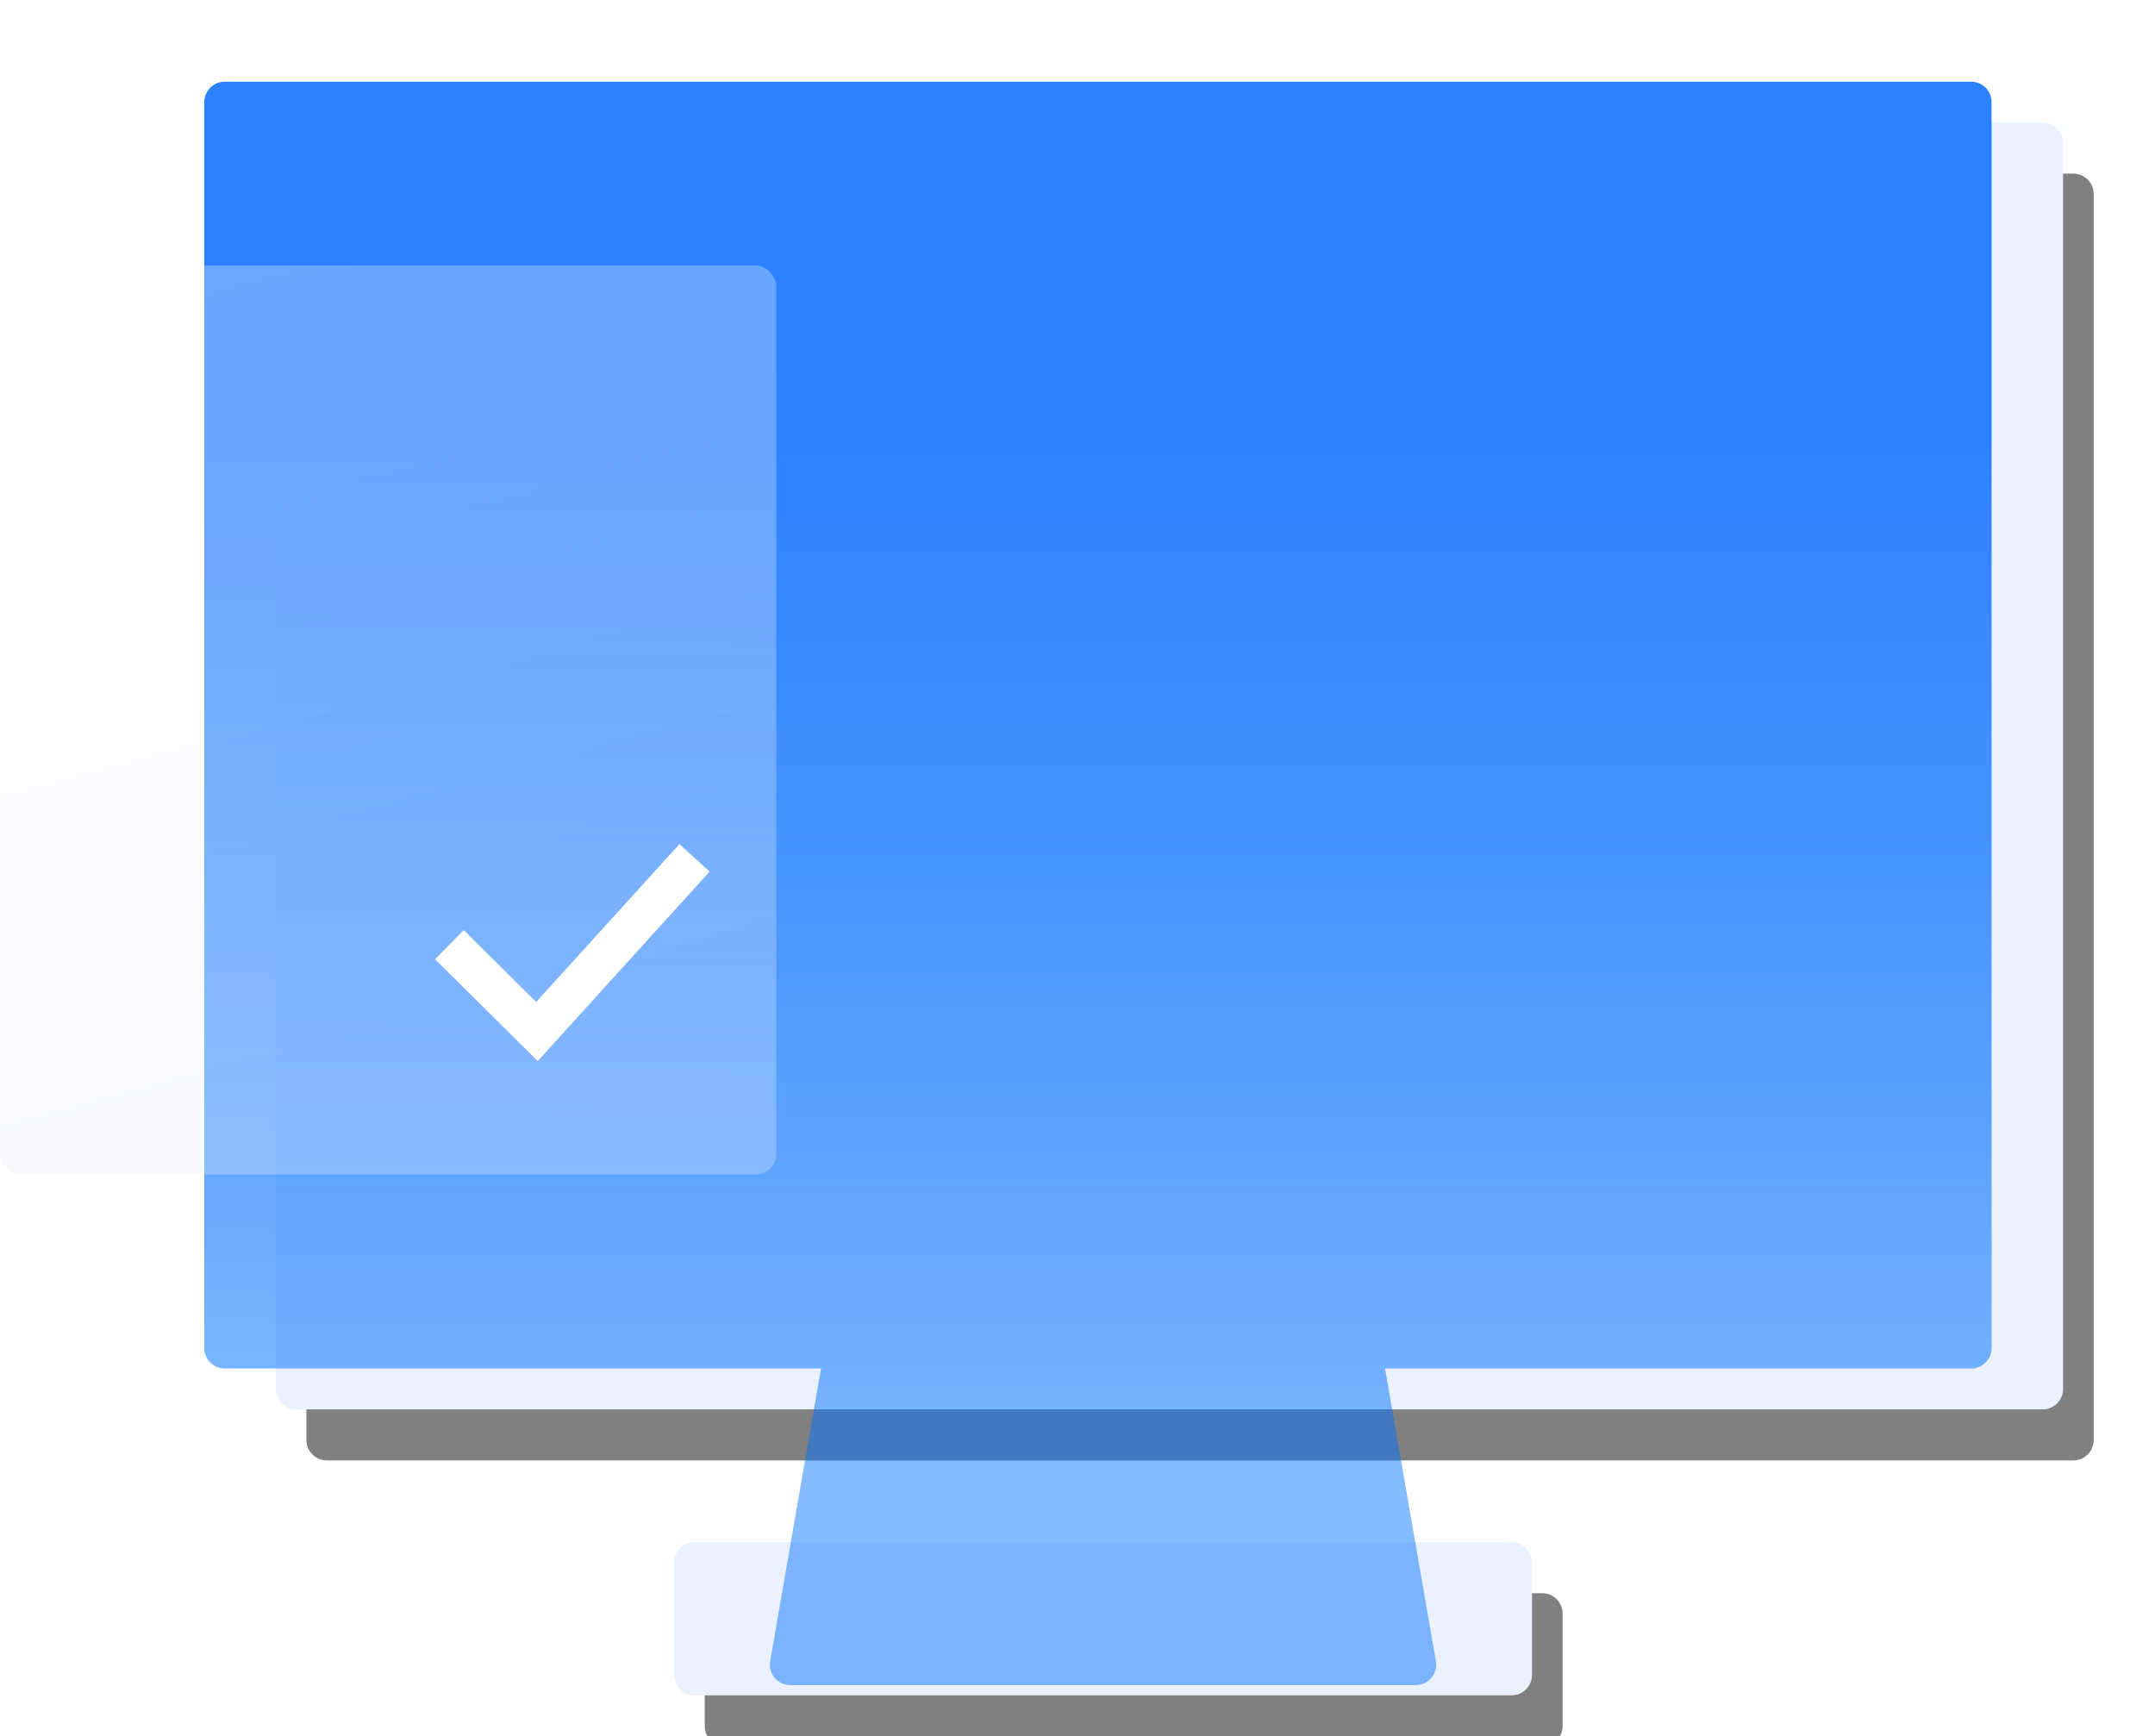 <svg xmlns="http://www.w3.org/2000/svg" xmlns:xlink="http://www.w3.org/1999/xlink" viewBox="0 0 211 170" class="design-iconfont">
  <defs>
    <filter x="-5.1%" y="-4.5%" width="113.7%" height="115.6%" id="1g1chisf4a">
      <feGaussianBlur in="SourceGraphic"/>
    </filter>
    <filter x="-10%" y="-10.1%" width="123.4%" height="126.6%" id="2k1pz1qqzb">
      <feOffset dx="3" dy="5" in="SourceAlpha" result="shadowOffsetOuter1"/>
      <feGaussianBlur stdDeviation="6" in="shadowOffsetOuter1" result="shadowBlurOuter1"/>
      <feColorMatrix values="0 0 0 0 1 0 0 0 0 1 0 0 0 0 1 0 0 0 0.721 0" in="shadowBlurOuter1"/>
    </filter>
    <filter x="-15.8%" y="-13.5%" width="131.6%" height="127%" id="vjpiipg9ze">
      <feOffset dy="2" in="SourceAlpha" result="shadowOffsetOuter1"/>
      <feGaussianBlur stdDeviation="2" in="shadowOffsetOuter1" result="shadowBlurOuter1"/>
      <feColorMatrix values="0 0 0 0 0 0 0 0 0 0.391 0 0 0 0 1 0 0 0 0.797 0" in="shadowBlurOuter1" result="shadowMatrixOuter1"/>
      <feMerge>
        <feMergeNode in="shadowMatrixOuter1"/>
        <feMergeNode in="SourceGraphic"/>
      </feMerge>
    </filter>
    <filter x="0%" y="0%" width="100%" height="100%" id="33dlue9hig">
      <feGaussianBlur in="SourceGraphic"/>
    </filter>
    <linearGradient x1="50%" y1="21.552%" x2="50%" y2="86.201%" id="6qjqapyoad">
      <stop stop-color="#2B81FF" offset="0%"/>
      <stop stop-color="#0071FF" stop-opacity=".477" offset="100%"/>
    </linearGradient>
    <linearGradient x1="36.42%" y1="0%" x2="59.537%" y2="100%" id="qnkftjwnkf">
      <stop stop-color="#FEFEFE" offset="0%"/>
      <stop stop-color="#E5EEFF" offset="100%"/>
    </linearGradient>
    <path d="M148,143 C149.105,143 150,143.895 150,145 L150,156 C150,157.105 149.105,158 148,158 L68,158 C66.895,158 66,157.105 66,156 L66,145 C66,143.895 66.895,143 68,143 L148,143 Z M200,4 C201.105,4 202,4.895 202,6 L202,128 C202,129.105 201.105,130 200,130 L29,130 C27.895,130 27,129.105 27,128 L27,6 C27,4.895 27.895,4 29,4 L200,4 Z" id="hgj5hfdtwc"/>
  </defs>
  <g fill="none" fill-rule="evenodd">
    <g opacity=".497" filter="url(#1g1chisf4a)" transform="translate(0 8)">
      <use fill="#000" filter="url(#2k1pz1qqzb)" xlink:href="#hgj5hfdtwc"/>
      <use fill="#D4E5FF" xlink:href="#hgj5hfdtwc"/>
    </g>
    <path d="M22,126 C20.895,126 20,125.105 20,124 L20,2 C20,0.895 20.895,2.02906125e-16 22,0 L193,0 C194.105,-2.02906125e-16 195,0.895 195,2 L195,124 C195,125.105 194.105,126 193,126 L135.615,126 L140.593,154.658 C140.782,155.746 140.053,156.781 138.965,156.97 C138.852,156.99 138.737,157 138.623,157 L77.377,157 C76.273,157 75.377,156.105 75.377,155 C75.377,154.885 75.387,154.771 75.407,154.658 L80.385,126 L22,126 Z" fill="url(#6qjqapyoad)" transform="translate(0 8)"/>
    <g filter="url(#vjpiipg9ze)" transform="translate(0 24)">
      <rect fill="url(#qnkftjwnkf)" opacity=".546" filter="url(#33dlue9hig)" width="76" height="89" rx="2"/>
      <path stroke="#FFF" stroke-width="4" d="M44 66.5L52.575 75 68 58"/>
    </g>
  </g>
</svg>
